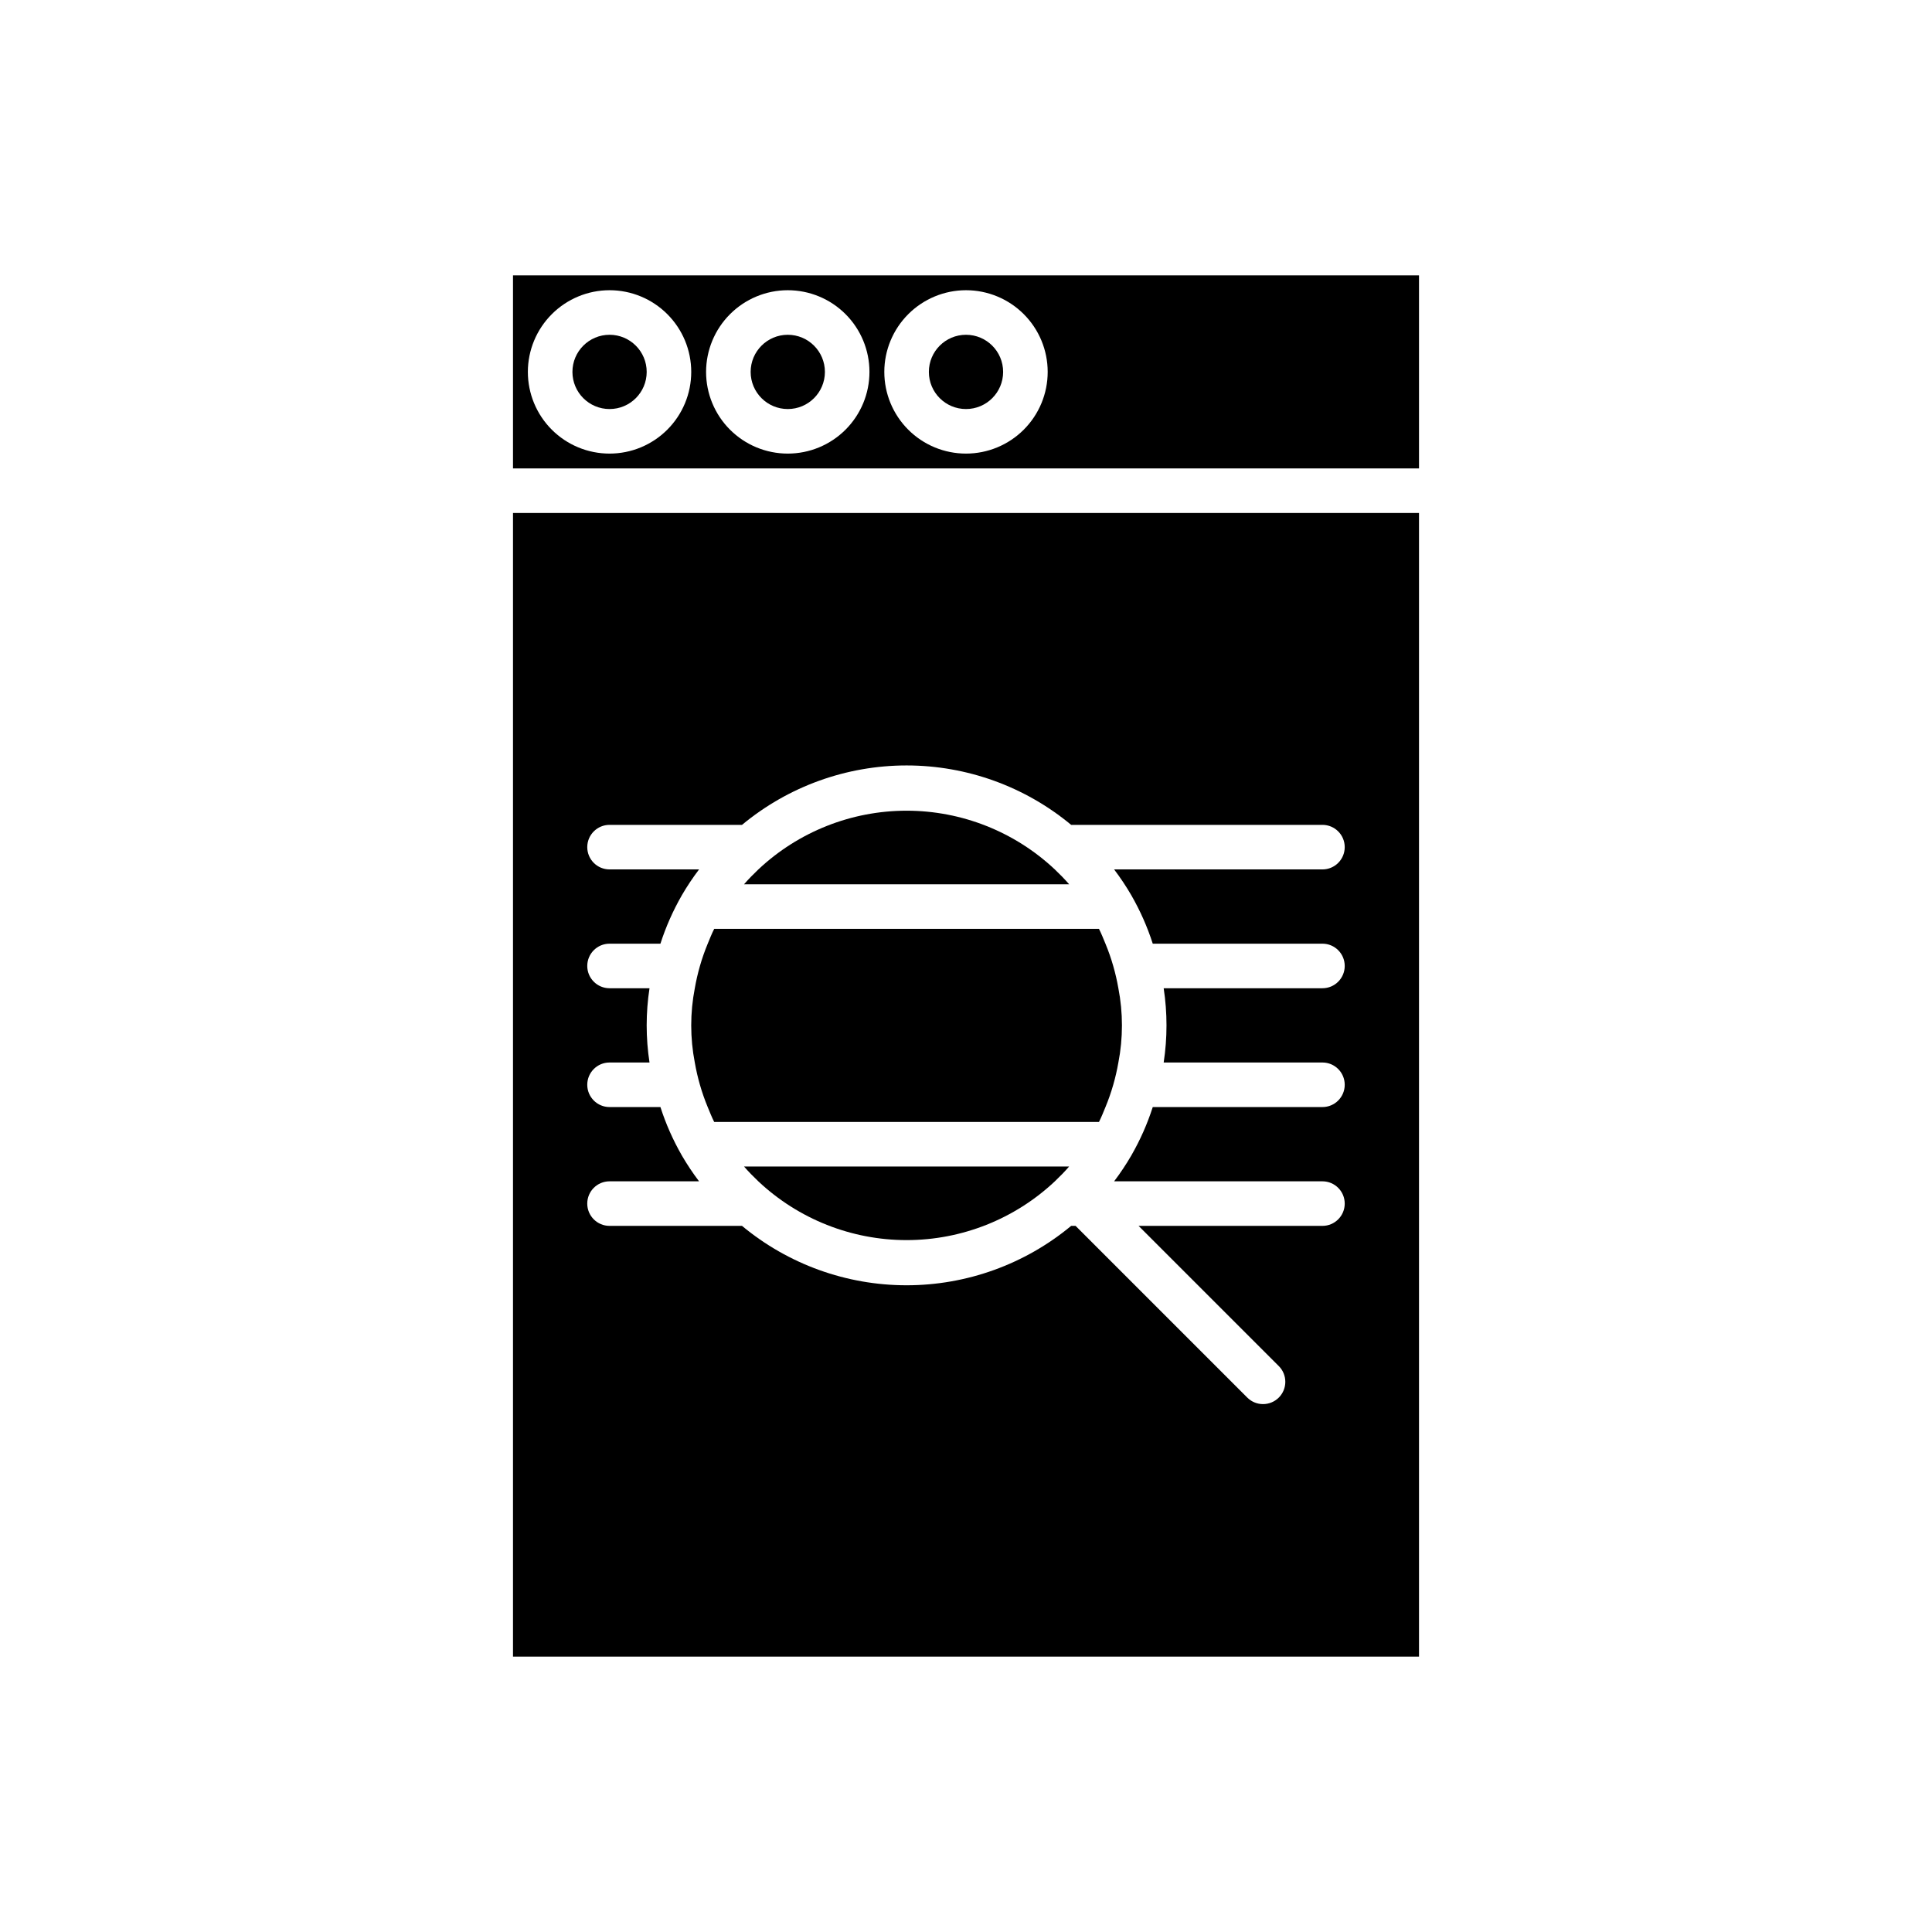 <?xml version="1.0" encoding="UTF-8"?>
<!-- Uploaded to: SVG Repo, www.svgrepo.com, Generator: SVG Repo Mixer Tools -->
<svg fill="#000000" width="800px" height="800px" version="1.1" viewBox="144 144 512 512" xmlns="http://www.w3.org/2000/svg">
 <g>
  <path d="m362.61 242.56c0 5.434-4.406 9.84-9.84 9.84s-9.84-4.406-9.84-9.84 4.406-9.84 9.84-9.84 9.84 4.406 9.84 9.84"/>
  <path d="m279.95 583.02h240.1v-303.07h-240.1zm44.754-132.79-0.008-0.008-0.008-0.016-0.031-0.047-0.008-0.031v-0.004c-2.316-4.039-4.203-8.309-5.629-12.742h-13.484c-3.262 0-5.906-2.644-5.906-5.906 0-3.258 2.644-5.902 5.906-5.902h10.59c-1-6.523-1-13.16 0-19.68h-10.59c-3.262 0-5.906-2.644-5.906-5.906 0-3.258 2.644-5.902 5.906-5.902h13.484c1.426-4.434 3.312-8.703 5.629-12.746l0.008-0.031 0.031-0.047 0.008-0.016 0.008-0.008c1.379-2.367 2.898-4.648 4.555-6.832h-23.723c-3.262 0-5.906-2.644-5.906-5.906 0-3.258 2.644-5.902 5.906-5.902h35.105c12.258-10.176 27.684-15.746 43.613-15.746 15.93 0 31.359 5.57 43.613 15.746h66.594c3.262 0 5.906 2.644 5.906 5.902 0 3.262-2.644 5.906-5.906 5.906h-55.207c1.652 2.184 3.176 4.465 4.551 6.832l0.008 0.008 0.008 0.016 0.031 0.047 0.008 0.031c2.32 4.043 4.207 8.312 5.633 12.746h44.969c3.262 0 5.906 2.644 5.906 5.902 0 3.262-2.644 5.906-5.906 5.906h-42.074c0.996 6.519 0.996 13.156 0 19.68h42.074c3.262 0 5.906 2.644 5.906 5.902 0 3.262-2.644 5.906-5.906 5.906h-44.969c-1.426 4.434-3.312 8.703-5.633 12.742l-0.008 0.031-0.031 0.047-0.008 0.016-0.008 0.008c-1.375 2.371-2.898 4.652-4.551 6.836h55.207c3.262 0 5.906 2.644 5.906 5.906 0 3.258-2.644 5.902-5.906 5.902h-48.723l37.152 37.152h0.004c2.305 2.309 2.305 6.043 0 8.352-2.309 2.305-6.043 2.305-8.352 0l-45.5-45.504h-1.176c-12.254 10.176-27.684 15.742-43.613 15.742-15.93 0-31.359-5.566-43.613-15.742h-35.105c-3.262 0-5.906-2.644-5.906-5.902 0-3.262 2.644-5.906 5.906-5.906h23.723c-1.656-2.184-3.176-4.465-4.555-6.836z"/>
  <path d="m331.55 437.39c0.551 1.324 1.07 2.66 1.719 3.938h101.97c0.652-1.273 1.172-2.613 1.719-3.938 0.801-1.926 1.488-3.898 2.062-5.902 0.559-1.945 1.012-3.914 1.359-5.906 1.262-6.5 1.262-13.18 0-19.68-0.348-1.992-0.801-3.961-1.359-5.902-0.574-2.008-1.262-3.977-2.062-5.906-0.551-1.324-1.07-2.66-1.719-3.938l-101.97 0.004c-0.652 1.273-1.172 2.613-1.719 3.938v-0.004c-0.797 1.93-1.488 3.898-2.062 5.906-0.559 1.941-1.012 3.91-1.359 5.902-1.262 6.5-1.262 13.18 0 19.68 0.348 1.992 0.801 3.961 1.359 5.906 0.574 2.004 1.266 3.977 2.062 5.902z"/>
  <path d="m279.95 268.14h240.1v-51.168h-240.1zm120.05-47.23c5.738 0 11.246 2.281 15.305 6.34 4.062 4.059 6.344 9.566 6.344 15.309 0 5.742-2.281 11.246-6.344 15.309-4.059 4.059-9.566 6.34-15.305 6.34-5.742 0-11.25-2.281-15.309-6.34-4.059-4.062-6.34-9.566-6.34-15.309 0.004-5.738 2.289-11.242 6.348-15.301 4.059-4.059 9.559-6.344 15.301-6.348zm-47.23 0h-0.004c5.742 0 11.25 2.281 15.309 6.34 4.059 4.059 6.34 9.566 6.34 15.309 0 5.742-2.281 11.246-6.34 15.309-4.059 4.059-9.566 6.34-15.309 6.34s-11.246-2.281-15.309-6.34c-4.059-4.062-6.34-9.566-6.34-15.309 0.008-5.738 2.289-11.242 6.348-15.301 4.059-4.059 9.562-6.344 15.301-6.348zm-47.23 0h-0.004c5.742 0 11.246 2.281 15.305 6.34 4.062 4.059 6.344 9.566 6.344 15.309 0 5.742-2.281 11.246-6.344 15.309-4.059 4.059-9.562 6.34-15.305 6.34-5.742 0-11.25-2.281-15.309-6.34-4.059-4.062-6.34-9.566-6.34-15.309 0.004-5.738 2.289-11.242 6.348-15.301 4.059-4.059 9.559-6.344 15.301-6.348z"/>
  <path d="m315.38 242.56c0 5.434-4.406 9.84-9.84 9.84s-9.84-4.406-9.84-9.84 4.406-9.84 9.84-9.84 9.84 4.406 9.84 9.84"/>
  <path d="m409.84 242.56c0 5.434-4.406 9.84-9.84 9.84-5.438 0-9.84-4.406-9.84-9.84s4.402-9.84 9.84-9.84c5.434 0 9.84 4.406 9.84 9.84"/>
  <path d="m344.97 457.07c10.637 10 24.688 15.57 39.285 15.57 14.602 0 28.648-5.57 39.285-15.57 1.316-1.254 2.598-2.555 3.797-3.938h-86.164c1.199 1.387 2.481 2.684 3.797 3.938z"/>
  <path d="m423.54 374.41c-10.637-10-24.684-15.566-39.285-15.566-14.598 0-28.648 5.566-39.285 15.566-1.316 1.254-2.598 2.555-3.797 3.938h86.164c-1.199-1.383-2.481-2.684-3.797-3.938z"/>
 </g>
</svg>